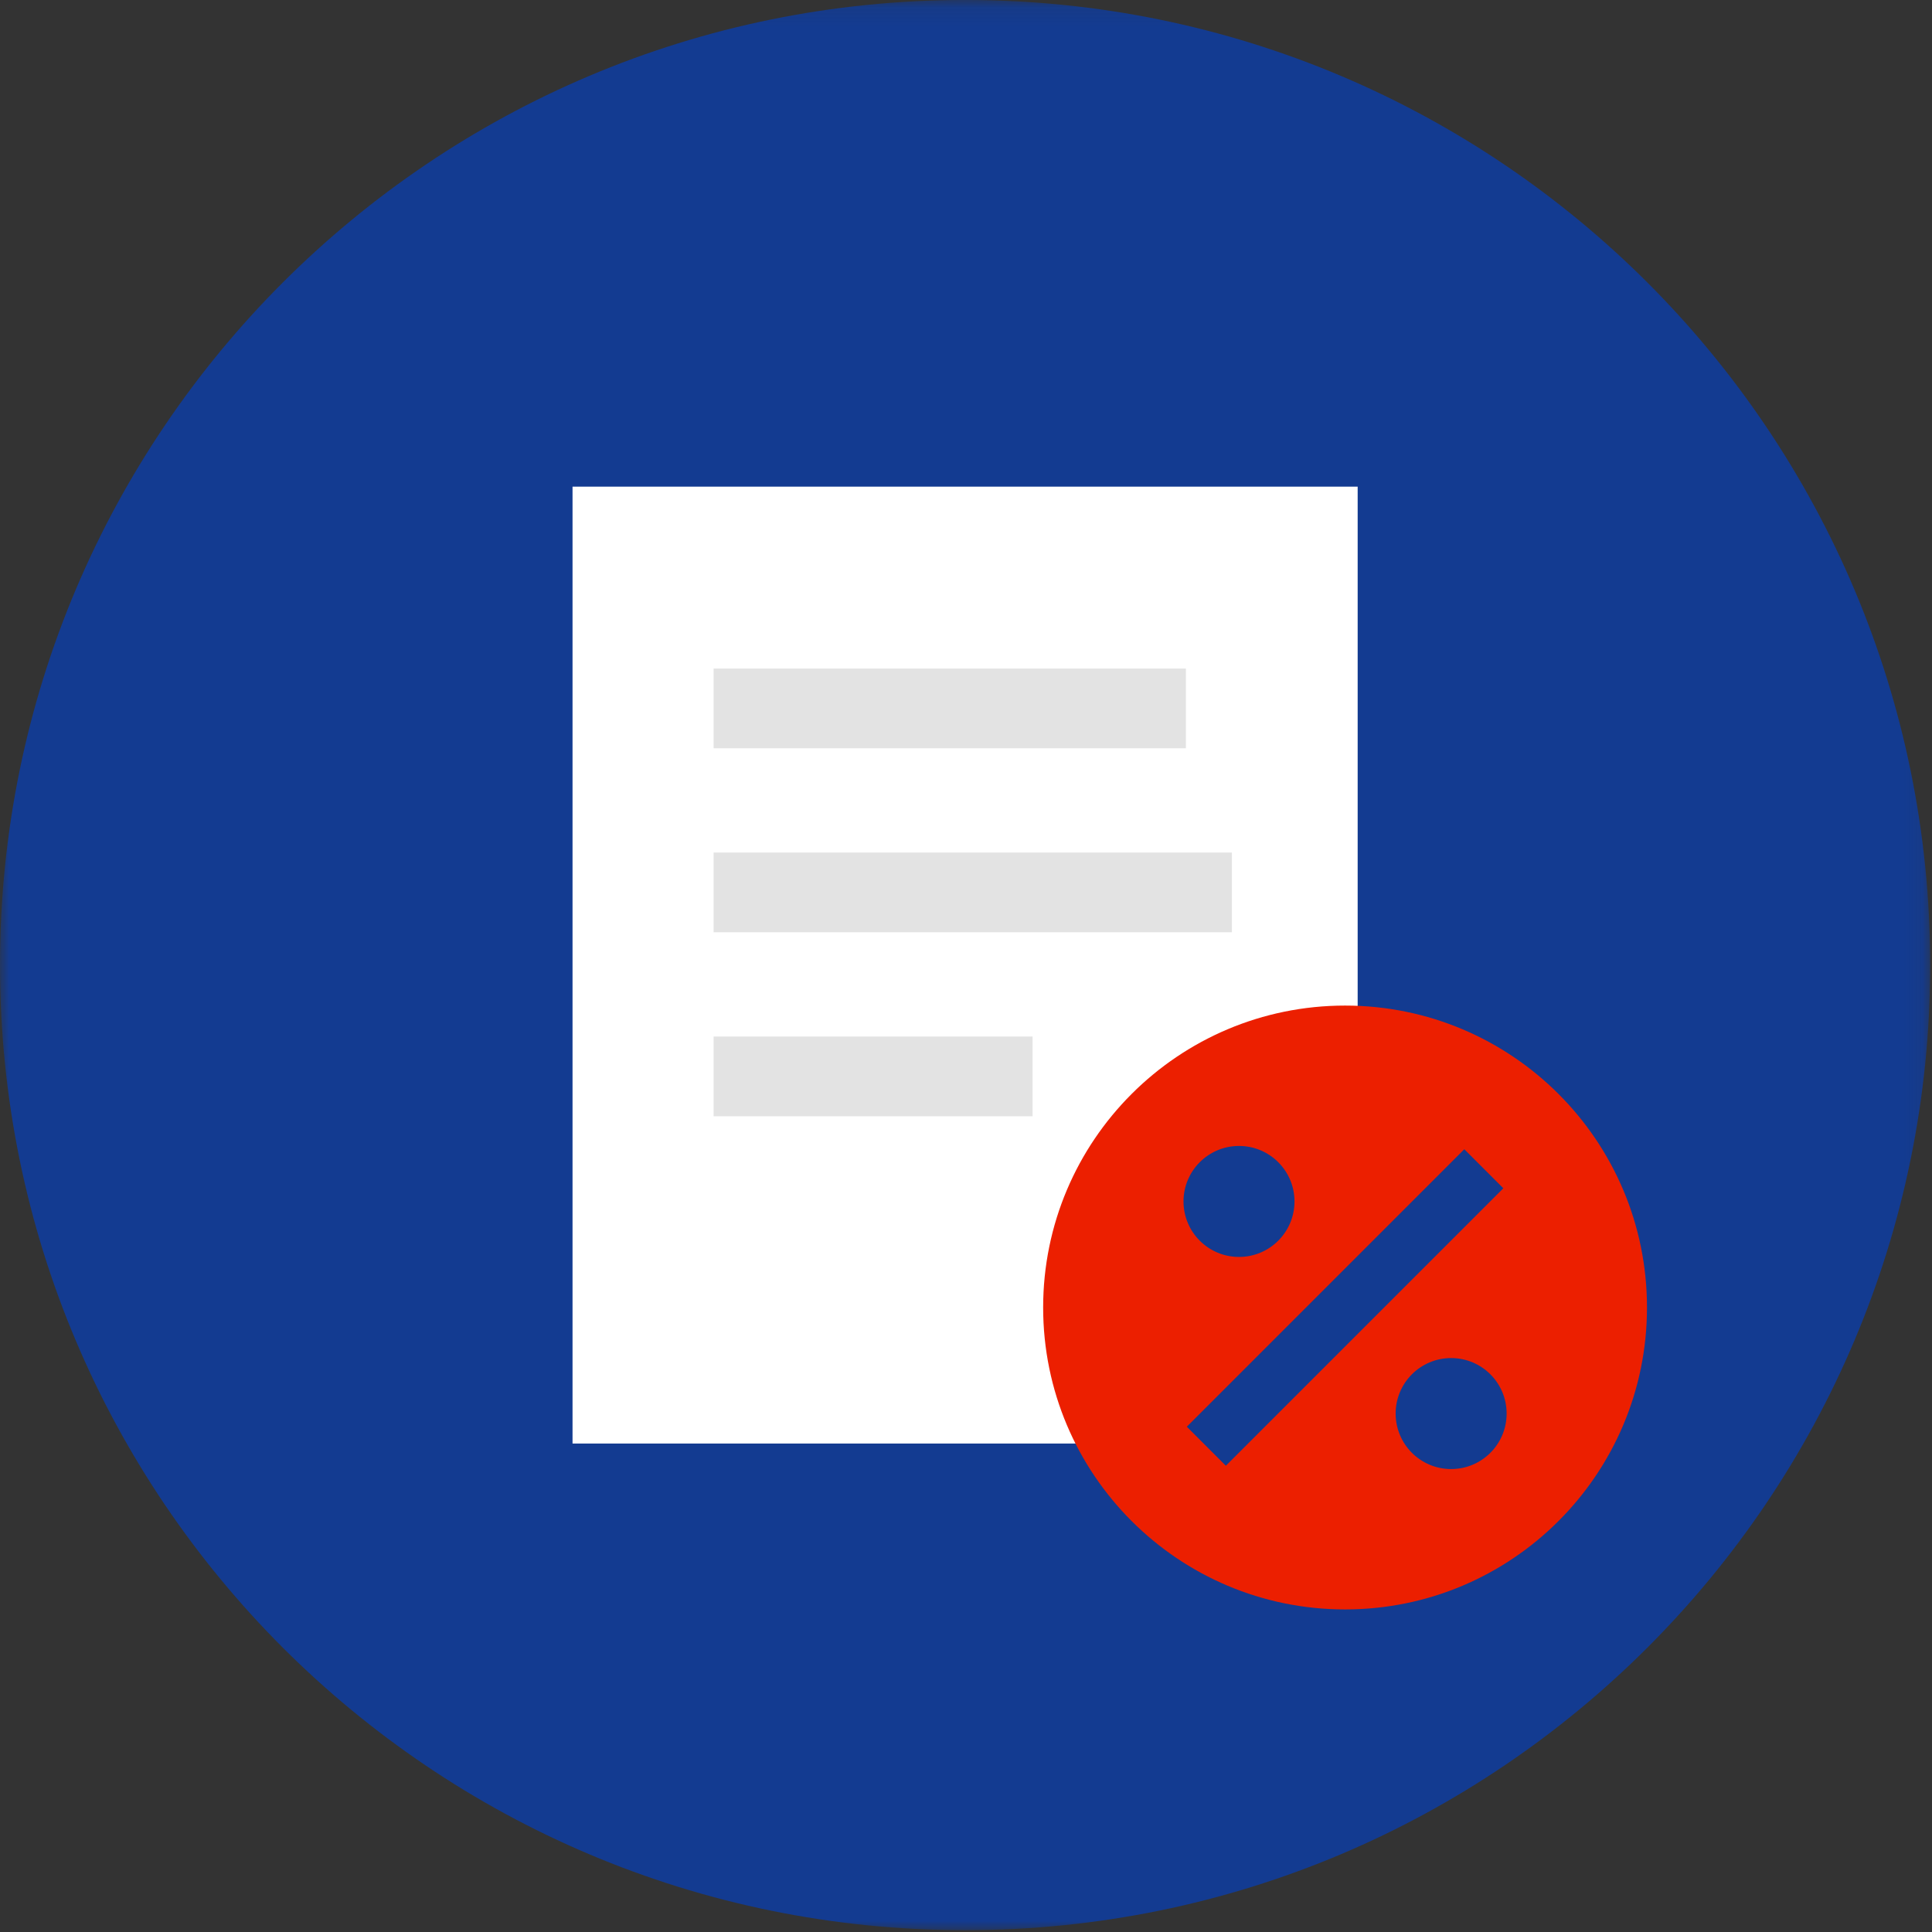 <?xml version="1.0" encoding="UTF-8"?>
<svg width="105px" height="105px" viewBox="0 0 105 105" version="1.1" xmlns="http://www.w3.org/2000/svg" xmlns:xlink="http://www.w3.org/1999/xlink">
    <rect x="0" y="0" width="105" height="105" fill="#333333" stroke="none"/>
    <!-- Generator: Sketch 49.1 (51147) - http://www.bohemiancoding.com/sketch -->
    <title>Icon3</title>
    <desc>Created with Sketch.</desc>
    <defs>
        <polygon id="path-1" points="0 0.098 104.902 0.098 104.902 105 0 105"></polygon>
        <polygon id="path-3" points="0 105.068 104.902 105.068 104.902 0.167 0 0.167"></polygon>
    </defs>
    <g id="Page-1" stroke="none" stroke-width="1" fill="none" fill-rule="evenodd">
        <g id="Homepage" transform="translate(-1220, -1142)">
            <g id="features" transform="translate(379, 1124)">
                <g id="Icon3" transform="translate(841, 17.833)">
                    <g id="Group-3" transform="translate(0, 0.068)">
                        <mask id="mask-2" fill="white">
                            <use xlink:href="#path-1"></use>
                        </mask>
                        <g id="Clip-2"></g>
                        <path d="M-5e-05,52.549 C-5e-05,81.517 23.483,105 52.451,105 C81.419,105 104.902,81.517 104.902,52.549 C104.902,23.581 81.419,0.098 52.451,0.098 C23.483,0.098 -5e-05,23.581 -5e-05,52.549" id="Fill-1" fill="#133B91" mask="url(#mask-2)"></path>
                    </g>
                    <mask id="mask-4" fill="white">
                        <use xlink:href="#path-3"></use>
                    </mask>
                    <g id="Clip-5"></g>
                    <polygon id="Fill-4" fill="#FFFFFF" mask="url(#mask-4)" points="31.116 78.62 73.786 78.62 73.786 26.615 31.116 26.615"></polygon>
                    <polygon id="Fill-6" fill="#E3E3E3" mask="url(#mask-4)" points="38.783 40.834 64.451 40.834 64.451 36.501 38.783 36.501"></polygon>
                    <polygon id="Fill-7" fill="#E3E3E3" mask="url(#mask-4)" points="38.783 50.834 66.952 50.834 66.952 46.501 38.783 46.501"></polygon>
                    <polygon id="Fill-8" fill="#E3E3E3" mask="url(#mask-4)" points="38.783 60.834 56.118 60.834 56.118 56.501 38.783 56.501"></polygon>
                    <path d="M89.51,71.227 C89.51,80.289 82.164,87.636 73.102,87.636 C64.039,87.636 56.693,80.289 56.693,71.227 C56.693,62.165 64.039,54.818 73.102,54.818 C82.164,54.818 89.51,62.165 89.51,71.227" id="Fill-9" fill="#EC1F00" mask="url(#mask-4)"></path>
                    <path d="M70.353,65.463 C70.353,67.129 69.003,68.479 67.337,68.479 C65.672,68.479 64.321,67.129 64.321,65.463 C64.321,63.797 65.672,62.447 67.337,62.447 C69.003,62.447 70.353,63.797 70.353,65.463" id="Fill-10" fill="#133B91" mask="url(#mask-4)"></path>
                    <path d="M81.882,76.991 C81.882,78.657 80.531,80.007 78.866,80.007 C77.2,80.007 75.85,78.657 75.85,76.991 C75.85,75.325 77.2,73.975 78.866,73.975 C80.531,73.975 81.882,75.325 81.882,76.991" id="Fill-11" fill="#133B91" mask="url(#mask-4)"></path>
                    <polygon id="Fill-12" fill="#133B91" mask="url(#mask-4)" points="66.622 79.828 64.501 77.706 79.581 62.626 81.703 64.747"></polygon>
                </g>
            </g>
        </g>
    </g>
</svg>